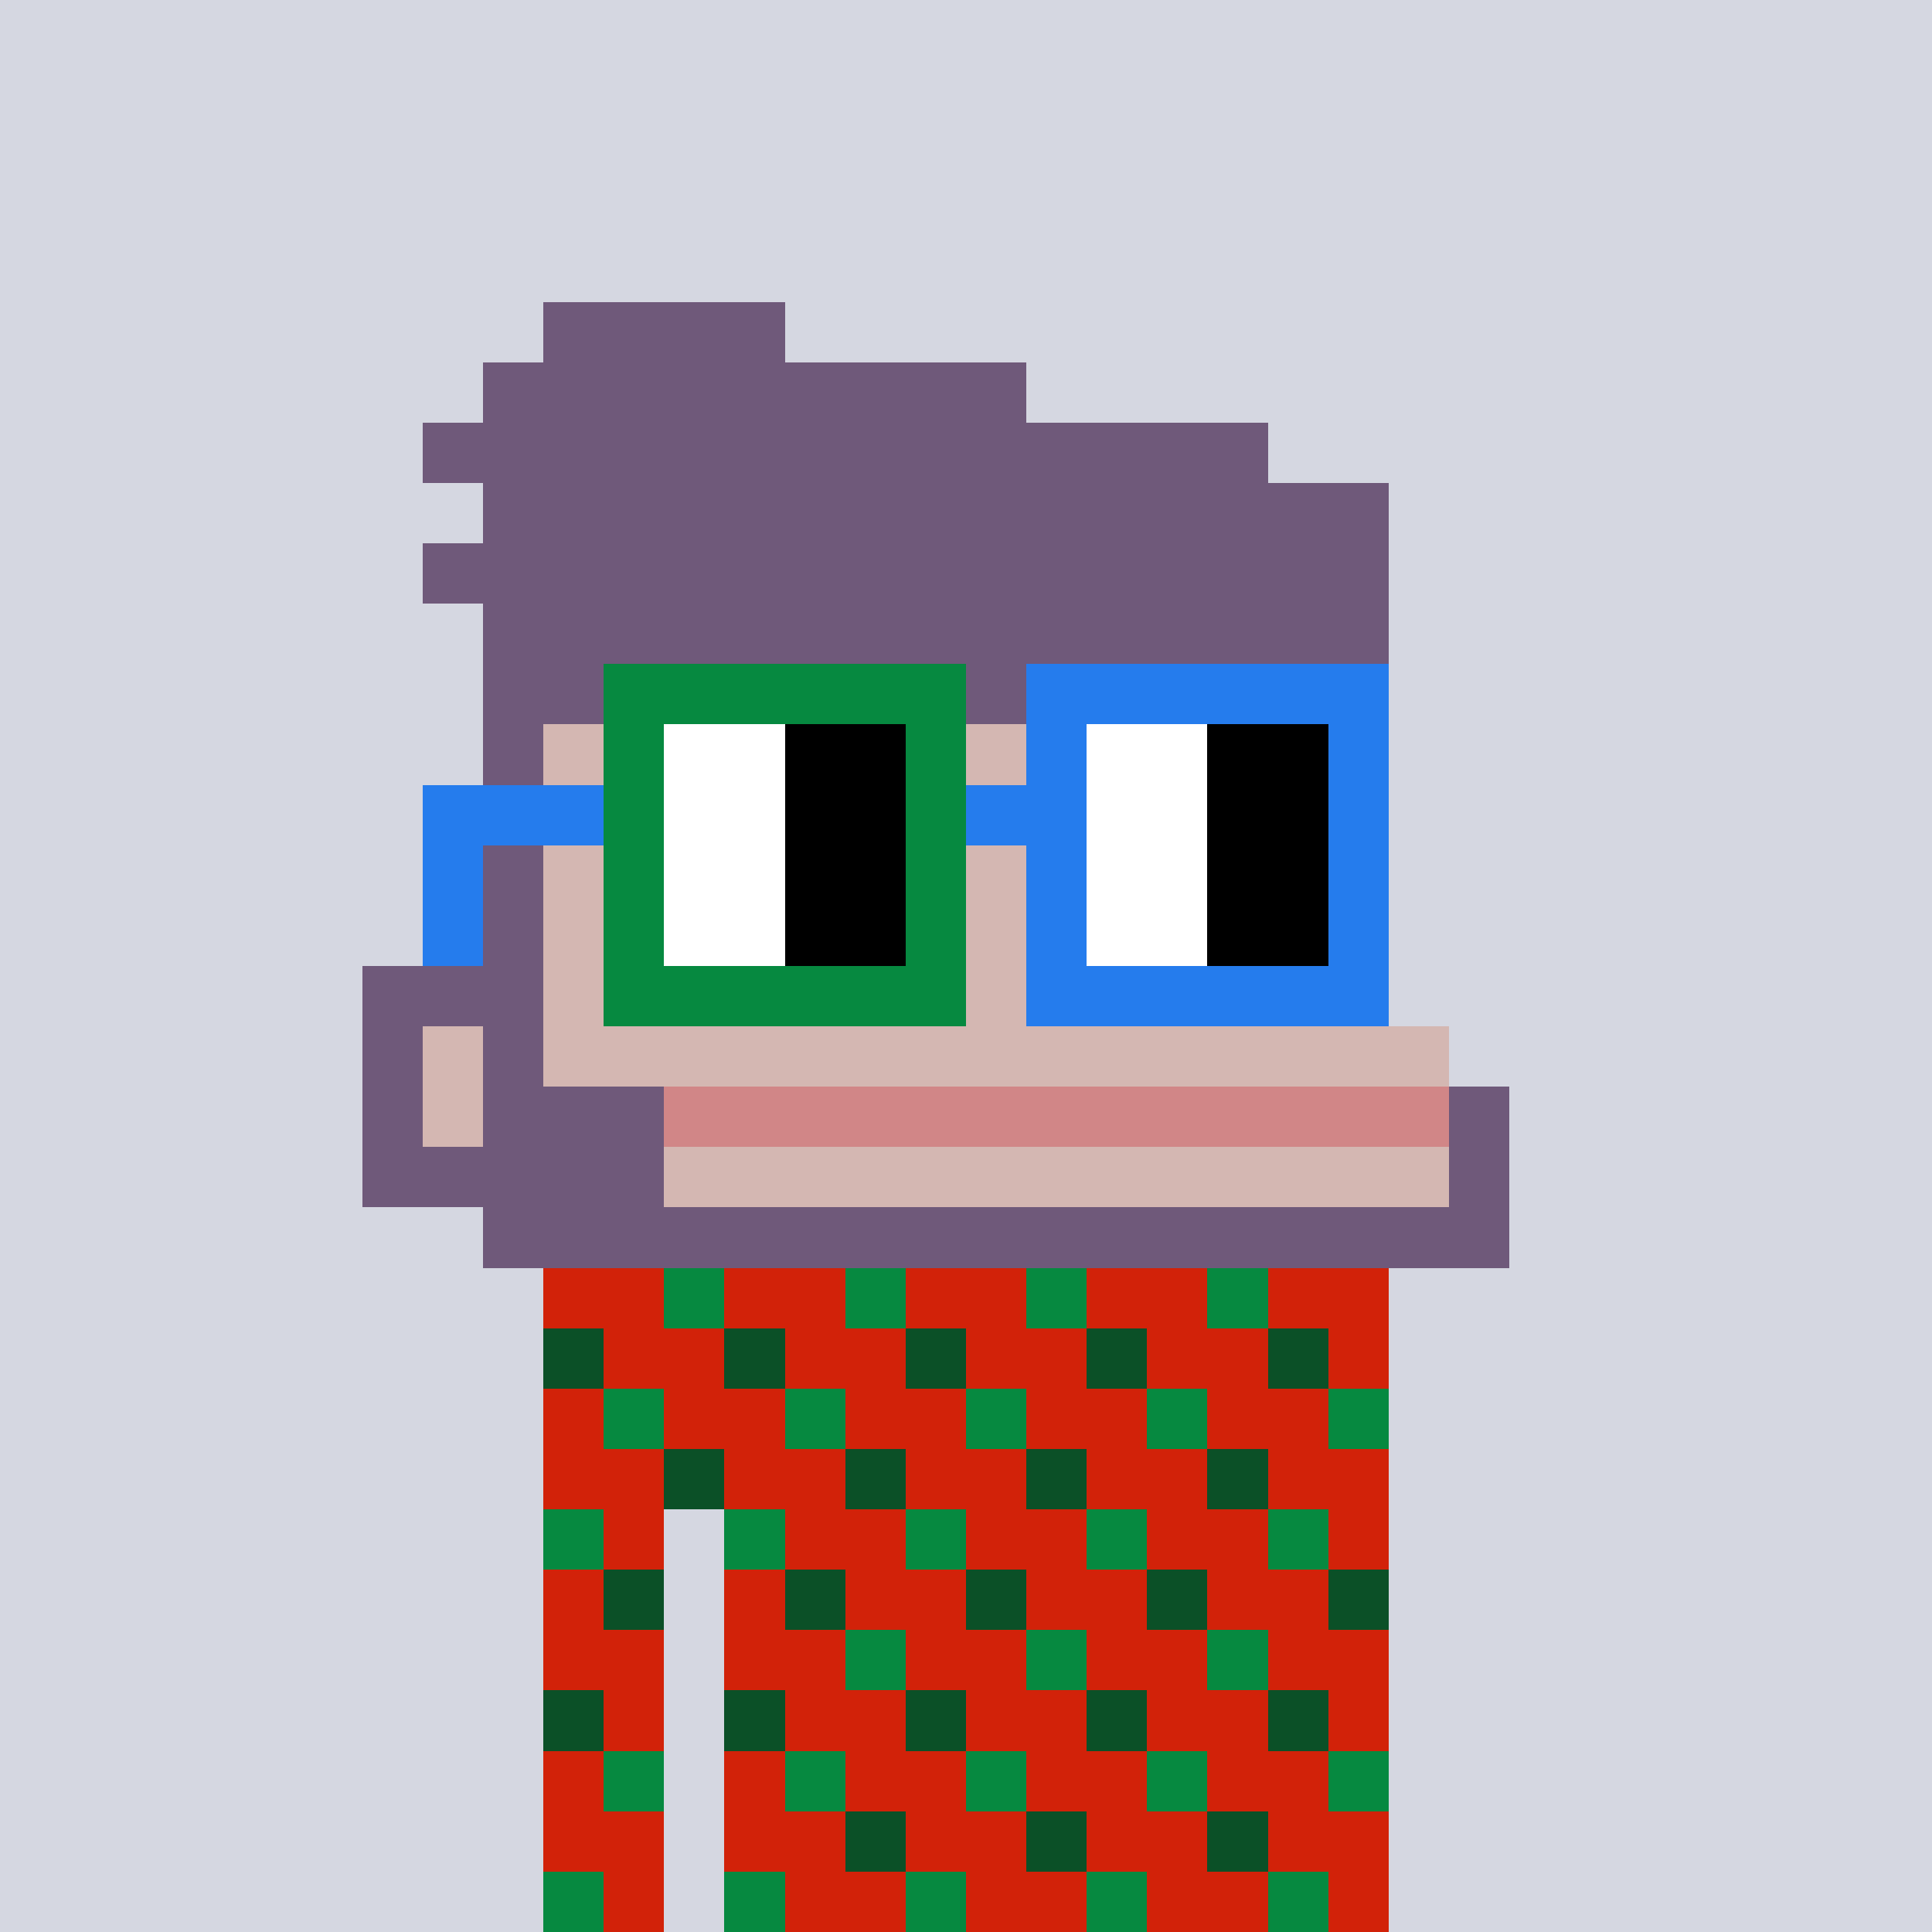 <svg width="320" height="320" viewBox="0 0 320 320" xmlns="http://www.w3.org/2000/svg" shape-rendering="crispEdges"><rect width="100%" height="100%" fill="#d5d7e1" /><rect width="140" height="10" x="90" y="210" fill="#d22209" /><rect width="140" height="10" x="90" y="220" fill="#d22209" /><rect width="140" height="10" x="90" y="230" fill="#d22209" /><rect width="140" height="10" x="90" y="240" fill="#d22209" /><rect width="20" height="10" x="90" y="250" fill="#d22209" /><rect width="110" height="10" x="120" y="250" fill="#d22209" /><rect width="20" height="10" x="90" y="260" fill="#d22209" /><rect width="110" height="10" x="120" y="260" fill="#d22209" /><rect width="20" height="10" x="90" y="270" fill="#d22209" /><rect width="110" height="10" x="120" y="270" fill="#d22209" /><rect width="20" height="10" x="90" y="280" fill="#d22209" /><rect width="110" height="10" x="120" y="280" fill="#d22209" /><rect width="20" height="10" x="90" y="290" fill="#d22209" /><rect width="110" height="10" x="120" y="290" fill="#d22209" /><rect width="20" height="10" x="90" y="300" fill="#d22209" /><rect width="110" height="10" x="120" y="300" fill="#d22209" /><rect width="20" height="10" x="90" y="310" fill="#d22209" /><rect width="110" height="10" x="120" y="310" fill="#d22209" /><rect width="10" height="10" x="110" y="210" fill="#068940" /><rect width="10" height="10" x="140" y="210" fill="#068940" /><rect width="10" height="10" x="170" y="210" fill="#068940" /><rect width="10" height="10" x="200" y="210" fill="#068940" /><rect width="10" height="10" x="90" y="220" fill="#0b5027" /><rect width="10" height="10" x="120" y="220" fill="#0b5027" /><rect width="10" height="10" x="150" y="220" fill="#0b5027" /><rect width="10" height="10" x="180" y="220" fill="#0b5027" /><rect width="10" height="10" x="210" y="220" fill="#0b5027" /><rect width="10" height="10" x="100" y="230" fill="#068940" /><rect width="10" height="10" x="130" y="230" fill="#068940" /><rect width="10" height="10" x="160" y="230" fill="#068940" /><rect width="10" height="10" x="190" y="230" fill="#068940" /><rect width="10" height="10" x="220" y="230" fill="#068940" /><rect width="10" height="10" x="110" y="240" fill="#0b5027" /><rect width="10" height="10" x="140" y="240" fill="#0b5027" /><rect width="10" height="10" x="170" y="240" fill="#0b5027" /><rect width="10" height="10" x="200" y="240" fill="#0b5027" /><rect width="10" height="10" x="90" y="250" fill="#068940" /><rect width="10" height="10" x="120" y="250" fill="#068940" /><rect width="10" height="10" x="150" y="250" fill="#068940" /><rect width="10" height="10" x="180" y="250" fill="#068940" /><rect width="10" height="10" x="210" y="250" fill="#068940" /><rect width="10" height="10" x="100" y="260" fill="#0b5027" /><rect width="10" height="10" x="130" y="260" fill="#0b5027" /><rect width="10" height="10" x="160" y="260" fill="#0b5027" /><rect width="10" height="10" x="190" y="260" fill="#0b5027" /><rect width="10" height="10" x="220" y="260" fill="#0b5027" /><rect width="10" height="10" x="140" y="270" fill="#068940" /><rect width="10" height="10" x="170" y="270" fill="#068940" /><rect width="10" height="10" x="200" y="270" fill="#068940" /><rect width="10" height="10" x="90" y="280" fill="#0b5027" /><rect width="10" height="10" x="120" y="280" fill="#0b5027" /><rect width="10" height="10" x="150" y="280" fill="#0b5027" /><rect width="10" height="10" x="180" y="280" fill="#0b5027" /><rect width="10" height="10" x="210" y="280" fill="#0b5027" /><rect width="10" height="10" x="100" y="290" fill="#068940" /><rect width="10" height="10" x="130" y="290" fill="#068940" /><rect width="10" height="10" x="160" y="290" fill="#068940" /><rect width="10" height="10" x="190" y="290" fill="#068940" /><rect width="10" height="10" x="220" y="290" fill="#068940" /><rect width="10" height="10" x="140" y="300" fill="#0b5027" /><rect width="10" height="10" x="170" y="300" fill="#0b5027" /><rect width="10" height="10" x="200" y="300" fill="#0b5027" /><rect width="10" height="10" x="90" y="310" fill="#068940" /><rect width="10" height="10" x="120" y="310" fill="#068940" /><rect width="10" height="10" x="150" y="310" fill="#068940" /><rect width="10" height="10" x="180" y="310" fill="#068940" /><rect width="10" height="10" x="210" y="310" fill="#068940" /><rect width="40" height="10" x="90" y="50" fill="#6f597a" /><rect width="90" height="10" x="80" y="60" fill="#6f597a" /><rect width="140" height="10" x="70" y="70" fill="#6f597a" /><rect width="150" height="10" x="80" y="80" fill="#6f597a" /><rect width="160" height="10" x="70" y="90" fill="#6f597a" /><rect width="150" height="10" x="80" y="100" fill="#6f597a" /><rect width="150" height="10" x="80" y="110" fill="#6f597a" /><rect width="10" height="10" x="80" y="120" fill="#6f597a" /><rect width="140" height="10" x="90" y="120" fill="#d4b7b2" /><rect width="10" height="10" x="80" y="130" fill="#6f597a" /><rect width="140" height="10" x="90" y="130" fill="#d4b7b2" /><rect width="10" height="10" x="80" y="140" fill="#6f597a" /><rect width="140" height="10" x="90" y="140" fill="#d4b7b2" /><rect width="10" height="10" x="80" y="150" fill="#6f597a" /><rect width="140" height="10" x="90" y="150" fill="#d4b7b2" /><rect width="30" height="10" x="60" y="160" fill="#6f597a" /><rect width="140" height="10" x="90" y="160" fill="#d4b7b2" /><rect width="10" height="10" x="60" y="170" fill="#6f597a" /><rect width="10" height="10" x="70" y="170" fill="#d4b7b2" /><rect width="10" height="10" x="80" y="170" fill="#6f597a" /><rect width="150" height="10" x="90" y="170" fill="#d4b7b2" /><rect width="10" height="10" x="60" y="180" fill="#6f597a" /><rect width="10" height="10" x="70" y="180" fill="#d4b7b2" /><rect width="30" height="10" x="80" y="180" fill="#6f597a" /><rect width="130" height="10" x="110" y="180" fill="#d18687" /><rect width="10" height="10" x="240" y="180" fill="#6f597a" /><rect width="50" height="10" x="60" y="190" fill="#6f597a" /><rect width="130" height="10" x="110" y="190" fill="#d4b7b2" /><rect width="10" height="10" x="240" y="190" fill="#6f597a" /><rect width="170" height="10" x="80" y="200" fill="#6f597a" /><rect width="60" height="10" x="100" y="110" fill="#068940" /><rect width="60" height="10" x="170" y="110" fill="#257ced" /><rect width="10" height="10" x="100" y="120" fill="#068940" /><rect width="20" height="10" x="110" y="120" fill="#ffffff" /><rect width="20" height="10" x="130" y="120" fill="#000000" /><rect width="10" height="10" x="150" y="120" fill="#068940" /><rect width="10" height="10" x="170" y="120" fill="#257ced" /><rect width="20" height="10" x="180" y="120" fill="#ffffff" /><rect width="20" height="10" x="200" y="120" fill="#000000" /><rect width="10" height="10" x="220" y="120" fill="#257ced" /><rect width="30" height="10" x="70" y="130" fill="#257ced" /><rect width="10" height="10" x="100" y="130" fill="#068940" /><rect width="20" height="10" x="110" y="130" fill="#ffffff" /><rect width="20" height="10" x="130" y="130" fill="#000000" /><rect width="10" height="10" x="150" y="130" fill="#068940" /><rect width="20" height="10" x="160" y="130" fill="#257ced" /><rect width="20" height="10" x="180" y="130" fill="#ffffff" /><rect width="20" height="10" x="200" y="130" fill="#000000" /><rect width="10" height="10" x="220" y="130" fill="#257ced" /><rect width="10" height="10" x="70" y="140" fill="#257ced" /><rect width="10" height="10" x="100" y="140" fill="#068940" /><rect width="20" height="10" x="110" y="140" fill="#ffffff" /><rect width="20" height="10" x="130" y="140" fill="#000000" /><rect width="10" height="10" x="150" y="140" fill="#068940" /><rect width="10" height="10" x="170" y="140" fill="#257ced" /><rect width="20" height="10" x="180" y="140" fill="#ffffff" /><rect width="20" height="10" x="200" y="140" fill="#000000" /><rect width="10" height="10" x="220" y="140" fill="#257ced" /><rect width="10" height="10" x="70" y="150" fill="#257ced" /><rect width="10" height="10" x="100" y="150" fill="#068940" /><rect width="20" height="10" x="110" y="150" fill="#ffffff" /><rect width="20" height="10" x="130" y="150" fill="#000000" /><rect width="10" height="10" x="150" y="150" fill="#068940" /><rect width="10" height="10" x="170" y="150" fill="#257ced" /><rect width="20" height="10" x="180" y="150" fill="#ffffff" /><rect width="20" height="10" x="200" y="150" fill="#000000" /><rect width="10" height="10" x="220" y="150" fill="#257ced" /><rect width="60" height="10" x="100" y="160" fill="#068940" /><rect width="60" height="10" x="170" y="160" fill="#257ced" /></svg>